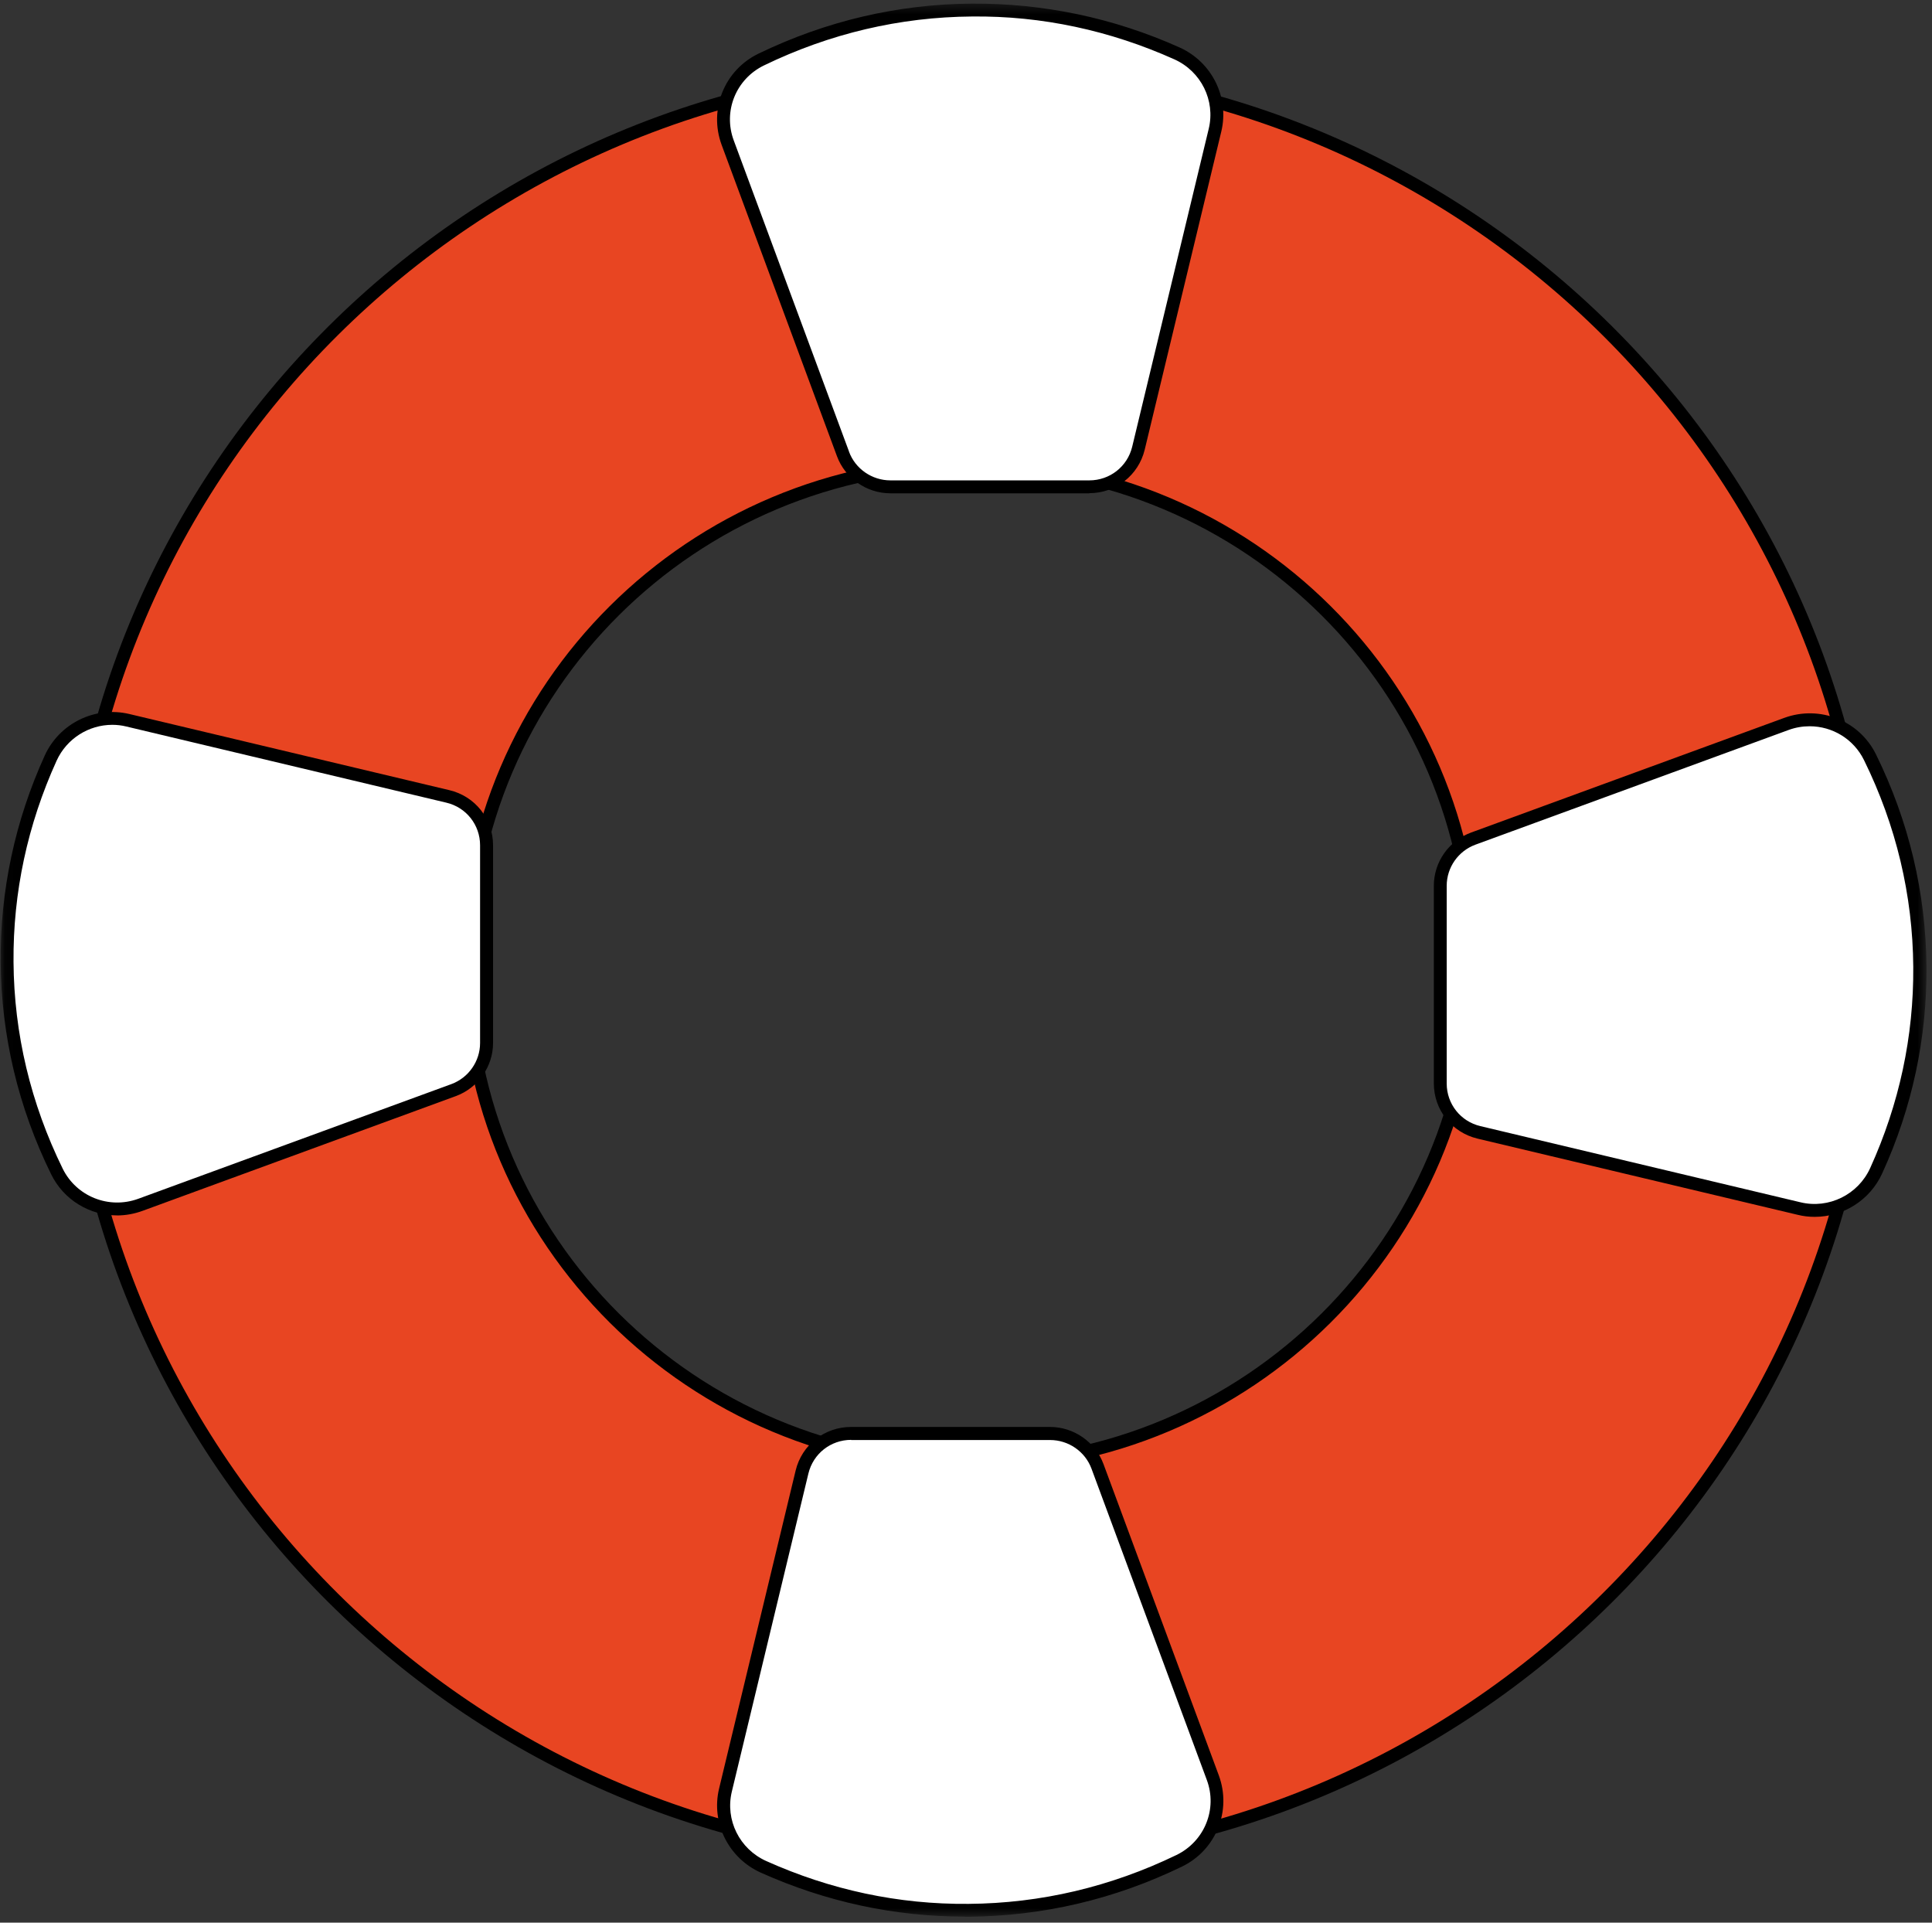 <?xml version="1.0" encoding="UTF-8"?> <svg xmlns="http://www.w3.org/2000/svg" width="201" height="200" viewBox="0 0 201 200" fill="none"><rect x="0" y="0" width="201" height="200" fill="#333333" stroke="none"/><mask id="mask0_908_906" style="mask-type:luminance" maskUnits="userSpaceOnUse" x="0" y="0" width="201" height="200"><path d="M200.401 0.372H0.068V199.372H200.401V0.372Z" fill="white"></path></mask><g mask="url(#mask0_908_906)"><path d="M100.942 7.073C49.133 7.073 7.145 48.827 7.145 100.317C7.145 151.807 49.133 193.548 100.942 193.548C152.751 193.548 194.727 151.807 194.727 100.317C194.727 48.827 152.738 7.073 100.942 7.073ZM100.942 152.382C72.011 152.382 48.565 129.073 48.565 100.317C48.565 71.561 72.011 48.252 100.942 48.252C129.873 48.252 153.303 71.561 153.303 100.317C153.303 129.073 129.857 152.382 100.942 152.382Z" fill="#E84522"></path><path d="M100.943 194.217C48.85 194.217 6.47 152.086 6.47 100.317C6.47 48.548 48.853 6.401 100.943 6.401C153.033 6.401 195.403 48.532 195.403 100.317C195.403 152.102 153.02 194.217 100.943 194.217ZM100.943 7.745C49.593 7.745 7.821 49.272 7.821 100.317C7.821 151.362 49.593 192.876 100.943 192.876C152.292 192.876 194.052 151.349 194.052 100.317C194.052 49.285 152.292 7.745 100.943 7.745ZM100.943 153.054C71.689 153.054 47.89 129.398 47.89 100.317C47.89 71.236 71.689 47.58 100.943 47.58C130.197 47.58 153.979 71.236 153.979 100.317C153.979 129.398 130.18 153.054 100.943 153.054ZM100.943 48.921C72.433 48.921 49.241 71.973 49.241 100.317C49.241 128.661 72.43 151.713 100.943 151.713C129.456 151.713 152.631 128.661 152.631 100.317C152.631 71.973 129.443 48.921 100.943 48.921Z" fill="black"></path><path d="M87.696 47.217L75.702 14.848C74.459 11.491 75.96 7.758 79.187 6.186C84.251 3.729 91.774 1.112 101.106 1.031C110.14 0.963 117.475 3.313 122.444 5.544C125.524 6.927 127.185 10.257 126.402 13.52C123.743 24.557 121.081 35.592 118.434 46.616C117.867 48.967 115.746 50.632 113.315 50.632H92.623C90.42 50.632 88.45 49.262 87.68 47.207L87.693 47.22L87.696 47.217Z" fill="white"></path><path d="M113.328 51.314H92.636C90.162 51.314 87.921 49.755 87.073 47.447L75.079 15.078C73.715 11.387 75.363 7.303 78.899 5.586C85.924 2.19 93.393 0.431 101.102 0.375C108.584 0.337 115.837 1.853 122.725 4.94C126.089 6.456 127.913 10.137 127.061 13.679L119.093 46.775C118.444 49.447 116.082 51.301 113.325 51.301V51.314H113.328ZM88.329 46.989C88.991 48.775 90.72 49.97 92.639 49.97H113.331C115.465 49.97 117.289 48.532 117.788 46.48L125.756 13.383C126.457 10.455 124.96 7.423 122.177 6.173C115.478 3.167 108.388 1.635 101.122 1.716C93.614 1.771 86.332 3.489 79.487 6.803C76.557 8.225 75.206 11.582 76.341 14.617L88.335 46.986L88.329 46.989Z" fill="black"></path><path d="M153.28 87.228L185.842 75.304C189.219 74.067 192.975 75.561 194.554 78.768C197.027 83.803 199.66 91.282 199.742 100.557C199.81 109.54 197.445 116.828 195.203 121.769C193.813 124.83 190.462 126.482 187.18 125.703C176.077 123.058 164.977 120.412 153.887 117.782C151.525 117.217 149.848 115.111 149.848 112.695V92.126C149.848 89.939 151.225 87.978 153.29 87.212L153.277 87.225L153.28 87.228Z" fill="white"></path><path d="M188.786 126.58C188.192 126.58 187.598 126.512 187.018 126.366L153.724 118.444C151.036 117.802 149.173 115.451 149.173 112.698V92.13C149.173 89.672 150.739 87.445 153.062 86.598L185.624 74.677C189.337 73.32 193.445 74.96 195.174 78.476C198.604 85.459 200.359 92.883 200.427 100.56C200.48 107.985 198.943 115.221 195.82 122.054C194.551 124.846 191.768 126.58 188.799 126.58H188.786ZM188.274 75.547C187.546 75.547 186.802 75.668 186.071 75.937L153.509 87.861C151.711 88.52 150.511 90.237 150.511 92.143V112.711C150.511 114.835 151.956 116.659 154.021 117.143L187.314 125.064C190.257 125.775 193.311 124.272 194.568 121.506C197.592 114.848 199.106 107.813 199.051 100.573C198.995 93.11 197.269 85.871 193.931 79.079C192.851 76.865 190.623 75.547 188.274 75.547Z" fill="black"></path><path d="M47.188 113.406L14.626 125.33C11.249 126.564 7.494 125.074 5.914 121.866C3.441 116.831 0.808 109.352 0.727 100.077C0.658 91.094 3.024 83.806 5.265 78.862C6.655 75.801 10.006 74.148 13.288 74.927C24.391 77.573 35.491 80.216 46.581 82.849C48.944 83.413 50.621 85.52 50.621 87.939V108.508C50.621 110.696 49.244 112.656 47.175 113.422L47.188 113.41V113.406Z" fill="white"></path><path d="M12.195 126.43C9.347 126.43 6.646 124.846 5.321 122.149C1.892 115.166 0.133 107.741 0.068 100.077C0.012 92.652 1.552 85.416 4.659 78.583C6.186 75.239 9.885 73.428 13.452 74.272L46.745 82.193C49.433 82.823 51.296 85.186 51.296 87.926V108.494C51.296 110.952 49.73 113.179 47.407 114.026L14.845 125.95C13.967 126.271 13.063 126.434 12.169 126.434H12.195V126.43ZM11.683 75.398C9.239 75.398 6.942 76.82 5.889 79.131C2.864 85.79 1.35 92.841 1.406 100.064C1.461 107.527 3.187 114.766 6.525 121.571C7.957 124.47 11.334 125.814 14.385 124.7L46.947 112.776C48.745 112.117 49.946 110.4 49.946 108.494V87.926C49.946 85.806 48.5 83.978 46.435 83.495L13.142 75.573C12.656 75.453 12.169 75.398 11.683 75.398Z" fill="black"></path><path d="M114.179 152.531L126.173 184.9C127.416 188.257 125.916 191.99 122.689 193.558C117.625 196.016 110.101 198.632 100.77 198.713C91.735 198.782 84.4 196.431 79.431 194.201C76.351 192.818 74.69 189.487 75.473 186.225C78.132 175.187 80.795 164.153 83.441 153.129C84.009 150.778 86.129 149.113 88.56 149.113H109.253C111.455 149.113 113.426 150.483 114.196 152.538L114.183 152.525L114.179 152.531Z" fill="white"></path><path d="M100.378 199.372C93.043 199.372 85.914 197.827 79.147 194.795C75.783 193.279 73.959 189.601 74.811 186.056L82.778 152.96C83.428 150.288 85.79 148.434 88.547 148.434H109.239C111.712 148.434 113.954 149.993 114.806 152.301L126.799 184.67C128.163 188.361 126.516 192.445 122.979 194.162C115.954 197.574 108.486 199.317 100.763 199.385H100.371L100.384 199.372H100.378ZM88.56 149.778C86.426 149.778 84.602 151.213 84.103 153.281L76.135 186.377C75.434 189.306 76.931 192.338 79.715 193.588C86.413 196.594 93.464 198.113 100.769 198.045C108.277 197.99 115.559 196.272 122.404 192.958C125.321 191.536 126.685 188.179 125.55 185.144L113.556 152.775C112.894 150.989 111.164 149.795 109.249 149.795H88.557V149.782L88.56 149.778Z" fill="black"></path></g></svg> 
